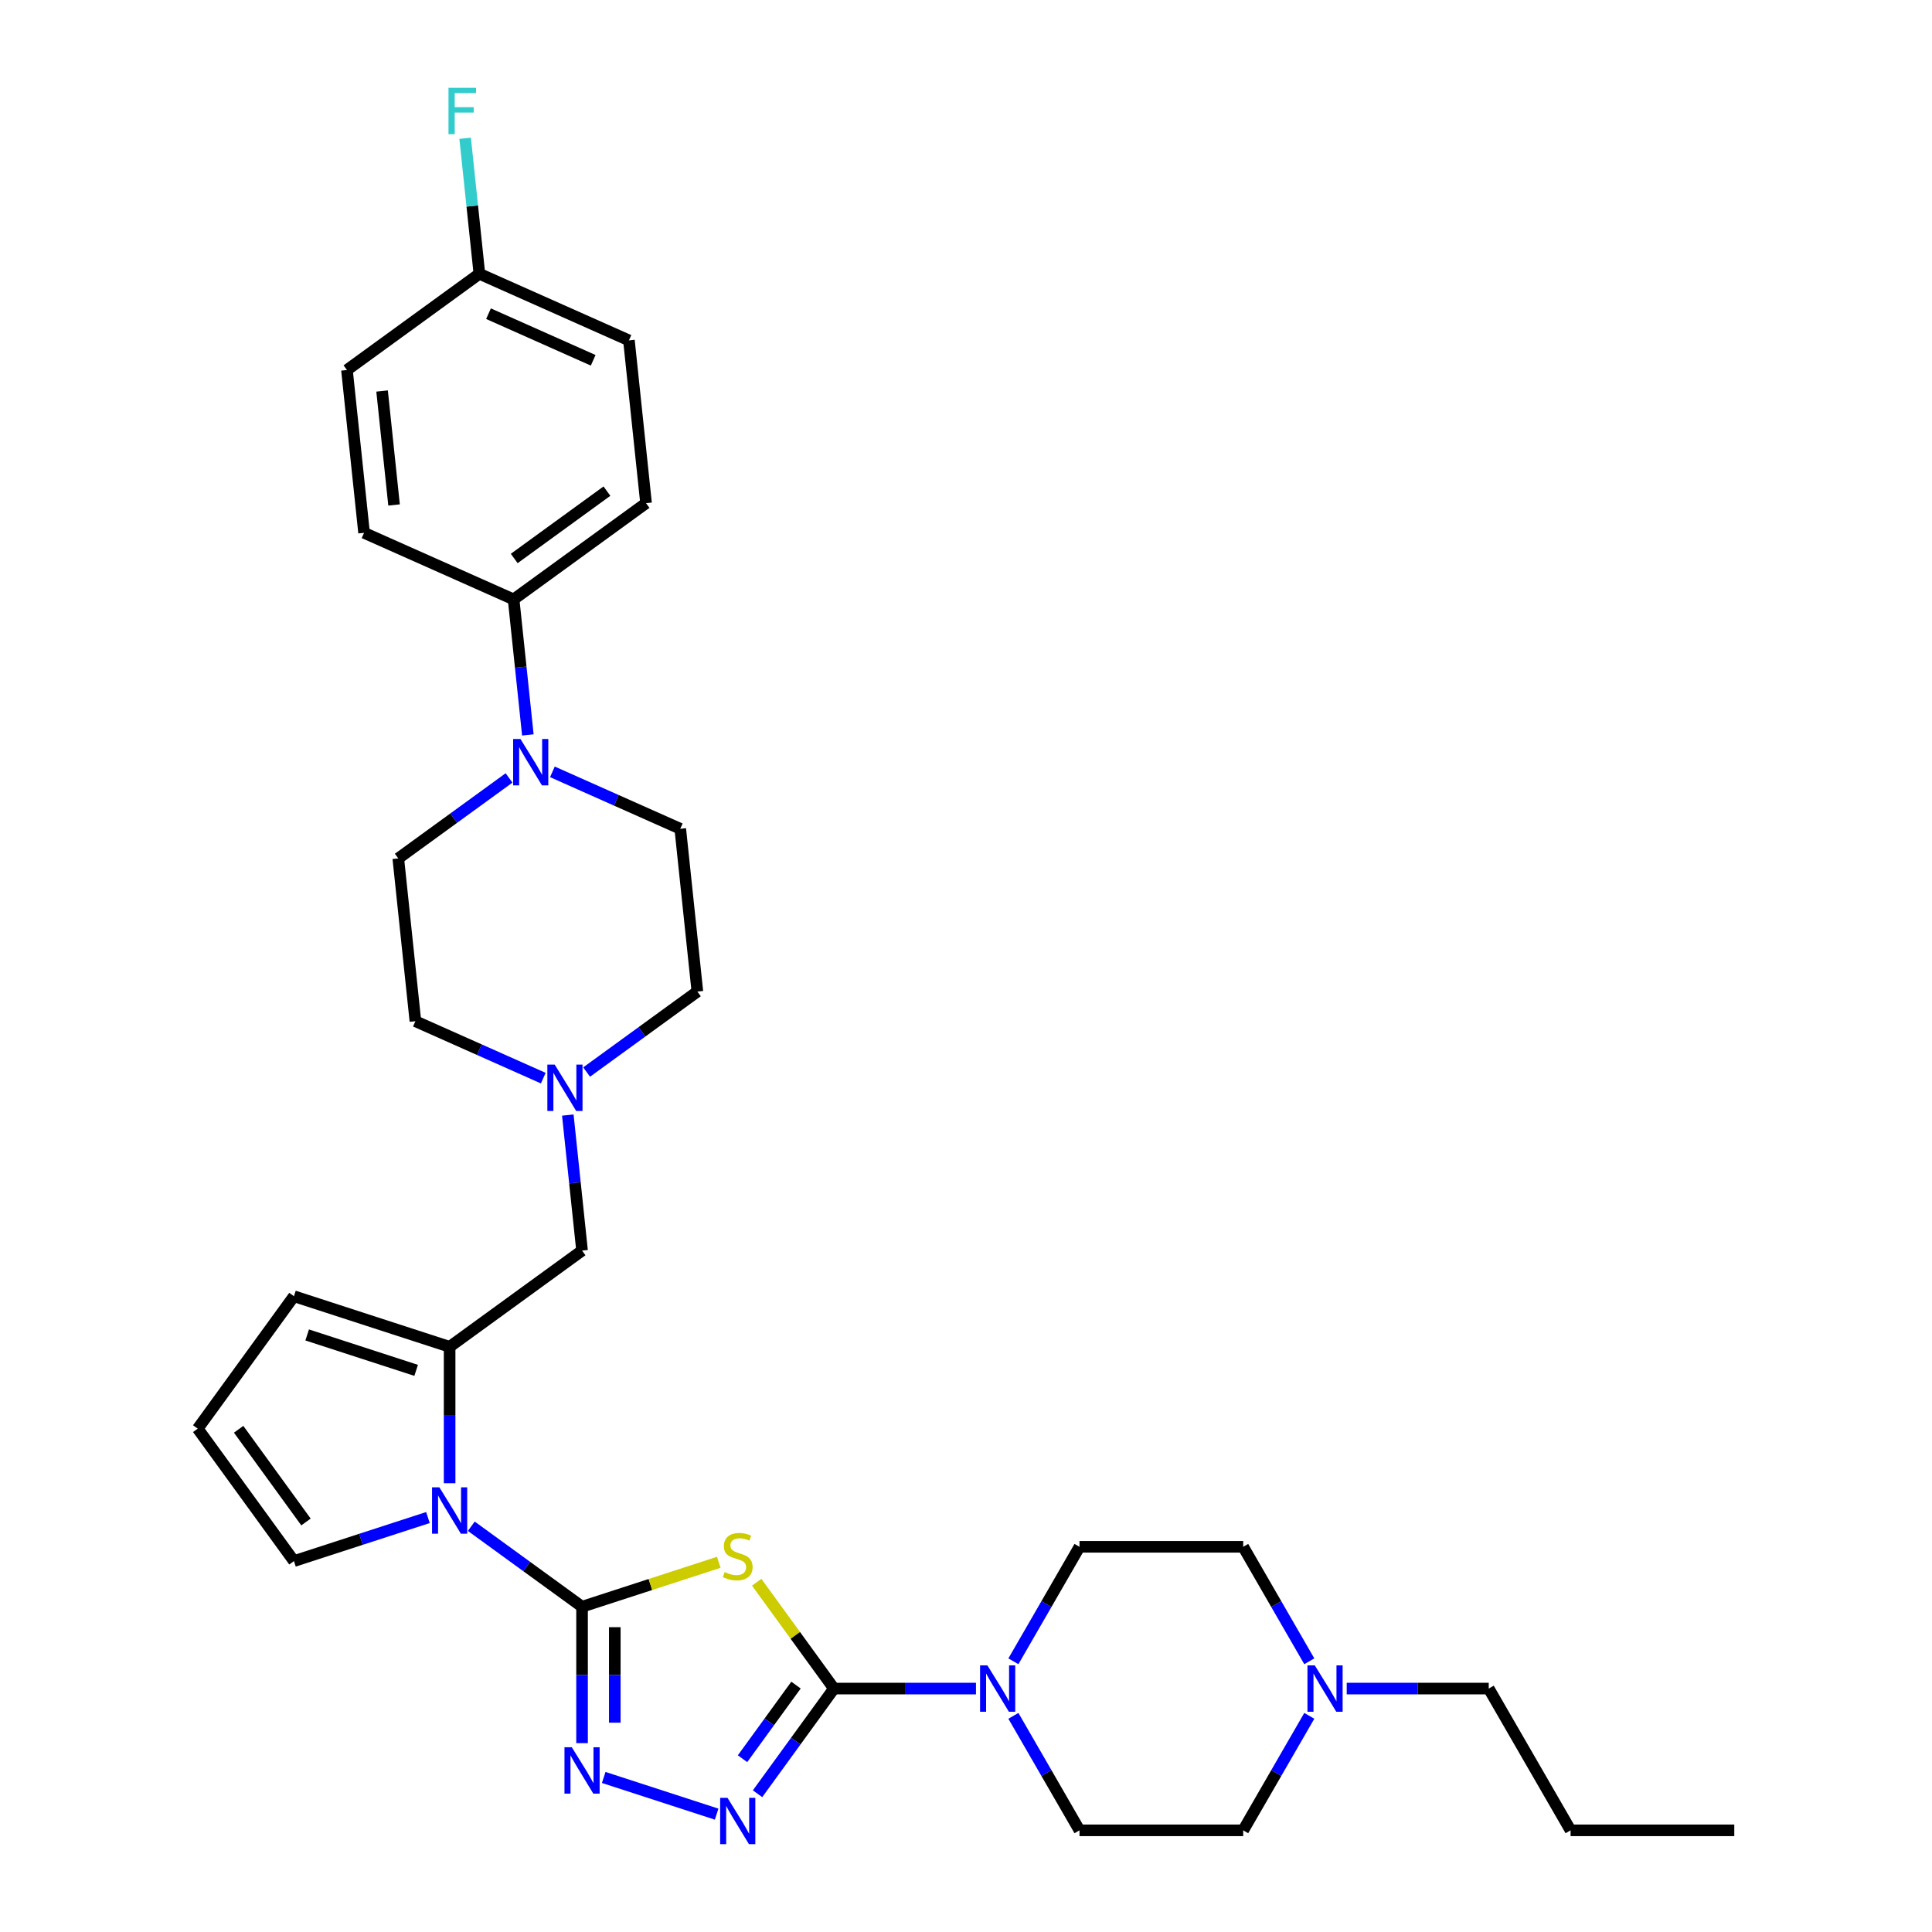 <?xml version='1.0' encoding='iso-8859-1'?>
<svg version='1.1' baseProfile='full'
              xmlns='http://www.w3.org/2000/svg'
                      xmlns:rdkit='http://www.rdkit.org/xml'
                      xmlns:xlink='http://www.w3.org/1999/xlink'
                  xml:space='preserve'
width='1000px' height='1000px' viewBox='0 0 1000 1000'>
<!-- END OF HEADER -->
<rect style='opacity:1.0;fill:#FFFFFF;stroke:none' width='1000' height='1000' x='0' y='0'> </rect>
<path class='bond-0' d='M 301.27,831.637 L 336.655,820.139' style='fill:none;fill-rule:evenodd;stroke:#000000;stroke-width:6px;stroke-linecap:butt;stroke-linejoin:miter;stroke-opacity:1' />
<path class='bond-0' d='M 336.655,820.139 L 372.04,808.642' style='fill:none;fill-rule:evenodd;stroke:#CCCC00;stroke-width:6px;stroke-linecap:butt;stroke-linejoin:miter;stroke-opacity:1' />
<path class='bond-2' d='M 301.27,831.637 L 272.605,810.811' style='fill:none;fill-rule:evenodd;stroke:#000000;stroke-width:6px;stroke-linecap:butt;stroke-linejoin:miter;stroke-opacity:1' />
<path class='bond-2' d='M 272.605,810.811 L 243.941,789.985' style='fill:none;fill-rule:evenodd;stroke:#0000FF;stroke-width:6px;stroke-linecap:butt;stroke-linejoin:miter;stroke-opacity:1' />
<path class='bond-3' d='M 301.27,831.637 L 301.27,866.943' style='fill:none;fill-rule:evenodd;stroke:#000000;stroke-width:6px;stroke-linecap:butt;stroke-linejoin:miter;stroke-opacity:1' />
<path class='bond-3' d='M 301.27,866.943 L 301.27,902.249' style='fill:none;fill-rule:evenodd;stroke:#0000FF;stroke-width:6px;stroke-linecap:butt;stroke-linejoin:miter;stroke-opacity:1' />
<path class='bond-3' d='M 318.215,842.229 L 318.215,866.943' style='fill:none;fill-rule:evenodd;stroke:#000000;stroke-width:6px;stroke-linecap:butt;stroke-linejoin:miter;stroke-opacity:1' />
<path class='bond-3' d='M 318.215,866.943 L 318.215,891.658' style='fill:none;fill-rule:evenodd;stroke:#0000FF;stroke-width:6px;stroke-linecap:butt;stroke-linejoin:miter;stroke-opacity:1' />
<path class='bond-1' d='M 391.663,818.959 L 411.658,846.48' style='fill:none;fill-rule:evenodd;stroke:#CCCC00;stroke-width:6px;stroke-linecap:butt;stroke-linejoin:miter;stroke-opacity:1' />
<path class='bond-1' d='M 411.658,846.48 L 431.654,874.001' style='fill:none;fill-rule:evenodd;stroke:#000000;stroke-width:6px;stroke-linecap:butt;stroke-linejoin:miter;stroke-opacity:1' />
<path class='bond-6' d='M 431.654,874.001 L 468.409,874.001' style='fill:none;fill-rule:evenodd;stroke:#000000;stroke-width:6px;stroke-linecap:butt;stroke-linejoin:miter;stroke-opacity:1' />
<path class='bond-6' d='M 468.409,874.001 L 505.164,874.001' style='fill:none;fill-rule:evenodd;stroke:#0000FF;stroke-width:6px;stroke-linecap:butt;stroke-linejoin:miter;stroke-opacity:1' />
<path class='bond-32' d='M 431.654,874.001 L 411.88,901.217' style='fill:none;fill-rule:evenodd;stroke:#000000;stroke-width:6px;stroke-linecap:butt;stroke-linejoin:miter;stroke-opacity:1' />
<path class='bond-32' d='M 411.88,901.217 L 392.107,928.432' style='fill:none;fill-rule:evenodd;stroke:#0000FF;stroke-width:6px;stroke-linecap:butt;stroke-linejoin:miter;stroke-opacity:1' />
<path class='bond-32' d='M 412.012,872.205 L 398.171,891.256' style='fill:none;fill-rule:evenodd;stroke:#000000;stroke-width:6px;stroke-linecap:butt;stroke-linejoin:miter;stroke-opacity:1' />
<path class='bond-32' d='M 398.171,891.256 L 384.33,910.307' style='fill:none;fill-rule:evenodd;stroke:#0000FF;stroke-width:6px;stroke-linecap:butt;stroke-linejoin:miter;stroke-opacity:1' />
<path class='bond-5' d='M 232.723,767.719 L 232.723,732.412' style='fill:none;fill-rule:evenodd;stroke:#0000FF;stroke-width:6px;stroke-linecap:butt;stroke-linejoin:miter;stroke-opacity:1' />
<path class='bond-5' d='M 232.723,732.412 L 232.723,697.106' style='fill:none;fill-rule:evenodd;stroke:#000000;stroke-width:6px;stroke-linecap:butt;stroke-linejoin:miter;stroke-opacity:1' />
<path class='bond-11' d='M 221.505,785.479 L 186.823,796.748' style='fill:none;fill-rule:evenodd;stroke:#0000FF;stroke-width:6px;stroke-linecap:butt;stroke-linejoin:miter;stroke-opacity:1' />
<path class='bond-11' d='M 186.823,796.748 L 152.141,808.017' style='fill:none;fill-rule:evenodd;stroke:#000000;stroke-width:6px;stroke-linecap:butt;stroke-linejoin:miter;stroke-opacity:1' />
<path class='bond-4' d='M 312.488,920.01 L 370.928,938.999' style='fill:none;fill-rule:evenodd;stroke:#0000FF;stroke-width:6px;stroke-linecap:butt;stroke-linejoin:miter;stroke-opacity:1' />
<path class='bond-9' d='M 232.723,697.106 L 301.27,647.304' style='fill:none;fill-rule:evenodd;stroke:#000000;stroke-width:6px;stroke-linecap:butt;stroke-linejoin:miter;stroke-opacity:1' />
<path class='bond-13' d='M 232.723,697.106 L 152.141,670.923' style='fill:none;fill-rule:evenodd;stroke:#000000;stroke-width:6px;stroke-linecap:butt;stroke-linejoin:miter;stroke-opacity:1' />
<path class='bond-13' d='M 215.399,709.295 L 158.992,690.967' style='fill:none;fill-rule:evenodd;stroke:#000000;stroke-width:6px;stroke-linecap:butt;stroke-linejoin:miter;stroke-opacity:1' />
<path class='bond-15' d='M 524.532,859.885 L 541.639,830.254' style='fill:none;fill-rule:evenodd;stroke:#0000FF;stroke-width:6px;stroke-linecap:butt;stroke-linejoin:miter;stroke-opacity:1' />
<path class='bond-15' d='M 541.639,830.254 L 558.747,800.624' style='fill:none;fill-rule:evenodd;stroke:#000000;stroke-width:6px;stroke-linecap:butt;stroke-linejoin:miter;stroke-opacity:1' />
<path class='bond-16' d='M 524.532,888.117 L 541.639,917.747' style='fill:none;fill-rule:evenodd;stroke:#0000FF;stroke-width:6px;stroke-linecap:butt;stroke-linejoin:miter;stroke-opacity:1' />
<path class='bond-16' d='M 541.639,917.747 L 558.747,947.378' style='fill:none;fill-rule:evenodd;stroke:#000000;stroke-width:6px;stroke-linecap:butt;stroke-linejoin:miter;stroke-opacity:1' />
<path class='bond-7' d='M 263.482,402.66 L 234.818,423.486' style='fill:none;fill-rule:evenodd;stroke:#0000FF;stroke-width:6px;stroke-linecap:butt;stroke-linejoin:miter;stroke-opacity:1' />
<path class='bond-7' d='M 234.818,423.486 L 206.153,444.312' style='fill:none;fill-rule:evenodd;stroke:#000000;stroke-width:6px;stroke-linecap:butt;stroke-linejoin:miter;stroke-opacity:1' />
<path class='bond-12' d='M 273.216,380.394 L 269.53,345.32' style='fill:none;fill-rule:evenodd;stroke:#0000FF;stroke-width:6px;stroke-linecap:butt;stroke-linejoin:miter;stroke-opacity:1' />
<path class='bond-12' d='M 269.53,345.32 L 265.843,310.246' style='fill:none;fill-rule:evenodd;stroke:#000000;stroke-width:6px;stroke-linecap:butt;stroke-linejoin:miter;stroke-opacity:1' />
<path class='bond-35' d='M 285.918,399.505 L 319.011,414.238' style='fill:none;fill-rule:evenodd;stroke:#0000FF;stroke-width:6px;stroke-linecap:butt;stroke-linejoin:miter;stroke-opacity:1' />
<path class='bond-35' d='M 319.011,414.238 L 352.103,428.972' style='fill:none;fill-rule:evenodd;stroke:#000000;stroke-width:6px;stroke-linecap:butt;stroke-linejoin:miter;stroke-opacity:1' />
<path class='bond-8' d='M 293.897,577.155 L 297.583,612.229' style='fill:none;fill-rule:evenodd;stroke:#0000FF;stroke-width:6px;stroke-linecap:butt;stroke-linejoin:miter;stroke-opacity:1' />
<path class='bond-8' d='M 297.583,612.229 L 301.27,647.304' style='fill:none;fill-rule:evenodd;stroke:#000000;stroke-width:6px;stroke-linecap:butt;stroke-linejoin:miter;stroke-opacity:1' />
<path class='bond-21' d='M 303.631,554.889 L 332.296,534.063' style='fill:none;fill-rule:evenodd;stroke:#0000FF;stroke-width:6px;stroke-linecap:butt;stroke-linejoin:miter;stroke-opacity:1' />
<path class='bond-21' d='M 332.296,534.063 L 360.96,513.237' style='fill:none;fill-rule:evenodd;stroke:#000000;stroke-width:6px;stroke-linecap:butt;stroke-linejoin:miter;stroke-opacity:1' />
<path class='bond-22' d='M 281.195,558.044 L 248.102,543.311' style='fill:none;fill-rule:evenodd;stroke:#0000FF;stroke-width:6px;stroke-linecap:butt;stroke-linejoin:miter;stroke-opacity:1' />
<path class='bond-22' d='M 248.102,543.311 L 215.01,528.577' style='fill:none;fill-rule:evenodd;stroke:#000000;stroke-width:6px;stroke-linecap:butt;stroke-linejoin:miter;stroke-opacity:1' />
<path class='bond-10' d='M 677.69,888.117 L 660.583,917.747' style='fill:none;fill-rule:evenodd;stroke:#0000FF;stroke-width:6px;stroke-linecap:butt;stroke-linejoin:miter;stroke-opacity:1' />
<path class='bond-10' d='M 660.583,917.747 L 643.475,947.378' style='fill:none;fill-rule:evenodd;stroke:#000000;stroke-width:6px;stroke-linecap:butt;stroke-linejoin:miter;stroke-opacity:1' />
<path class='bond-29' d='M 697.058,874.001 L 733.813,874.001' style='fill:none;fill-rule:evenodd;stroke:#0000FF;stroke-width:6px;stroke-linecap:butt;stroke-linejoin:miter;stroke-opacity:1' />
<path class='bond-29' d='M 733.813,874.001 L 770.568,874.001' style='fill:none;fill-rule:evenodd;stroke:#000000;stroke-width:6px;stroke-linecap:butt;stroke-linejoin:miter;stroke-opacity:1' />
<path class='bond-34' d='M 677.69,859.885 L 660.583,830.254' style='fill:none;fill-rule:evenodd;stroke:#0000FF;stroke-width:6px;stroke-linecap:butt;stroke-linejoin:miter;stroke-opacity:1' />
<path class='bond-34' d='M 660.583,830.254 L 643.475,800.624' style='fill:none;fill-rule:evenodd;stroke:#000000;stroke-width:6px;stroke-linecap:butt;stroke-linejoin:miter;stroke-opacity:1' />
<path class='bond-14' d='M 152.141,808.017 L 102.339,739.47' style='fill:none;fill-rule:evenodd;stroke:#000000;stroke-width:6px;stroke-linecap:butt;stroke-linejoin:miter;stroke-opacity:1' />
<path class='bond-14' d='M 158.38,787.775 L 123.519,739.792' style='fill:none;fill-rule:evenodd;stroke:#000000;stroke-width:6px;stroke-linecap:butt;stroke-linejoin:miter;stroke-opacity:1' />
<path class='bond-19' d='M 265.843,310.246 L 334.39,260.443' style='fill:none;fill-rule:evenodd;stroke:#000000;stroke-width:6px;stroke-linecap:butt;stroke-linejoin:miter;stroke-opacity:1' />
<path class='bond-19' d='M 266.165,289.066 L 314.148,254.204' style='fill:none;fill-rule:evenodd;stroke:#000000;stroke-width:6px;stroke-linecap:butt;stroke-linejoin:miter;stroke-opacity:1' />
<path class='bond-20' d='M 265.843,310.246 L 188.44,275.783' style='fill:none;fill-rule:evenodd;stroke:#000000;stroke-width:6px;stroke-linecap:butt;stroke-linejoin:miter;stroke-opacity:1' />
<path class='bond-33' d='M 152.141,670.923 L 102.339,739.47' style='fill:none;fill-rule:evenodd;stroke:#000000;stroke-width:6px;stroke-linecap:butt;stroke-linejoin:miter;stroke-opacity:1' />
<path class='bond-24' d='M 558.747,800.624 L 643.475,800.624' style='fill:none;fill-rule:evenodd;stroke:#000000;stroke-width:6px;stroke-linecap:butt;stroke-linejoin:miter;stroke-opacity:1' />
<path class='bond-23' d='M 558.747,947.378 L 643.475,947.378' style='fill:none;fill-rule:evenodd;stroke:#000000;stroke-width:6px;stroke-linecap:butt;stroke-linejoin:miter;stroke-opacity:1' />
<path class='bond-17' d='M 352.103,428.972 L 360.96,513.237' style='fill:none;fill-rule:evenodd;stroke:#000000;stroke-width:6px;stroke-linecap:butt;stroke-linejoin:miter;stroke-opacity:1' />
<path class='bond-18' d='M 206.153,444.312 L 215.01,528.577' style='fill:none;fill-rule:evenodd;stroke:#000000;stroke-width:6px;stroke-linecap:butt;stroke-linejoin:miter;stroke-opacity:1' />
<path class='bond-27' d='M 334.39,260.443 L 325.534,176.179' style='fill:none;fill-rule:evenodd;stroke:#000000;stroke-width:6px;stroke-linecap:butt;stroke-linejoin:miter;stroke-opacity:1' />
<path class='bond-26' d='M 188.44,275.783 L 179.583,191.519' style='fill:none;fill-rule:evenodd;stroke:#000000;stroke-width:6px;stroke-linecap:butt;stroke-linejoin:miter;stroke-opacity:1' />
<path class='bond-26' d='M 203.964,261.372 L 197.765,202.387' style='fill:none;fill-rule:evenodd;stroke:#000000;stroke-width:6px;stroke-linecap:butt;stroke-linejoin:miter;stroke-opacity:1' />
<path class='bond-25' d='M 248.13,141.717 L 179.583,191.519' style='fill:none;fill-rule:evenodd;stroke:#000000;stroke-width:6px;stroke-linecap:butt;stroke-linejoin:miter;stroke-opacity:1' />
<path class='bond-28' d='M 248.13,141.717 L 244.444,106.642' style='fill:none;fill-rule:evenodd;stroke:#000000;stroke-width:6px;stroke-linecap:butt;stroke-linejoin:miter;stroke-opacity:1' />
<path class='bond-28' d='M 244.444,106.642 L 240.757,71.568' style='fill:none;fill-rule:evenodd;stroke:#33CCCC;stroke-width:6px;stroke-linecap:butt;stroke-linejoin:miter;stroke-opacity:1' />
<path class='bond-36' d='M 248.13,141.717 L 325.534,176.179' style='fill:none;fill-rule:evenodd;stroke:#000000;stroke-width:6px;stroke-linecap:butt;stroke-linejoin:miter;stroke-opacity:1' />
<path class='bond-36' d='M 252.848,162.367 L 307.031,186.49' style='fill:none;fill-rule:evenodd;stroke:#000000;stroke-width:6px;stroke-linecap:butt;stroke-linejoin:miter;stroke-opacity:1' />
<path class='bond-30' d='M 770.568,874.001 L 812.933,947.378' style='fill:none;fill-rule:evenodd;stroke:#000000;stroke-width:6px;stroke-linecap:butt;stroke-linejoin:miter;stroke-opacity:1' />
<path class='bond-31' d='M 812.933,947.378 L 897.661,947.378' style='fill:none;fill-rule:evenodd;stroke:#000000;stroke-width:6px;stroke-linecap:butt;stroke-linejoin:miter;stroke-opacity:1' />
<path  class='atom-1' d='M 375.073 813.69
Q 375.344 813.791, 376.463 814.266
Q 377.581 814.74, 378.801 815.045
Q 380.055 815.316, 381.275 815.316
Q 383.546 815.316, 384.868 814.232
Q 386.19 813.114, 386.19 811.182
Q 386.19 809.86, 385.512 809.047
Q 384.868 808.233, 383.851 807.793
Q 382.834 807.352, 381.14 806.844
Q 379.005 806.2, 377.717 805.59
Q 376.463 804.98, 375.548 803.692
Q 374.666 802.404, 374.666 800.235
Q 374.666 797.218, 376.7 795.354
Q 378.767 793.49, 382.834 793.49
Q 385.613 793.49, 388.765 794.812
L 387.986 797.422
Q 385.105 796.236, 382.936 796.236
Q 380.597 796.236, 379.31 797.218
Q 378.022 798.167, 378.056 799.828
Q 378.056 801.116, 378.7 801.895
Q 379.377 802.675, 380.326 803.116
Q 381.309 803.556, 382.936 804.065
Q 385.105 804.742, 386.393 805.42
Q 387.681 806.098, 388.596 807.488
Q 389.545 808.843, 389.545 811.182
Q 389.545 814.503, 387.308 816.299
Q 385.105 818.062, 381.411 818.062
Q 379.276 818.062, 377.649 817.587
Q 376.056 817.147, 374.158 816.367
L 375.073 813.69
' fill='#CCCC00'/>
<path  class='atom-3' d='M 227.419 769.837
L 235.282 782.546
Q 236.061 783.8, 237.315 786.071
Q 238.569 788.342, 238.637 788.477
L 238.637 769.837
L 241.823 769.837
L 241.823 793.832
L 238.535 793.832
L 230.096 779.936
Q 229.113 778.31, 228.063 776.446
Q 227.046 774.582, 226.741 774.005
L 226.741 793.832
L 223.623 793.832
L 223.623 769.837
L 227.419 769.837
' fill='#0000FF'/>
<path  class='atom-4' d='M 295.966 904.368
L 303.829 917.077
Q 304.608 918.331, 305.862 920.602
Q 307.116 922.872, 307.184 923.008
L 307.184 904.368
L 310.37 904.368
L 310.37 928.363
L 307.082 928.363
L 298.643 914.467
Q 297.66 912.841, 296.61 910.977
Q 295.593 909.113, 295.288 908.536
L 295.288 928.363
L 292.17 928.363
L 292.17 904.368
L 295.966 904.368
' fill='#0000FF'/>
<path  class='atom-5' d='M 376.547 930.55
L 384.41 943.26
Q 385.19 944.514, 386.444 946.784
Q 387.698 949.055, 387.765 949.191
L 387.765 930.55
L 390.951 930.55
L 390.951 954.545
L 387.664 954.545
L 379.225 940.65
Q 378.242 939.023, 377.191 937.159
Q 376.175 935.295, 375.87 934.719
L 375.87 954.545
L 372.752 954.545
L 372.752 930.55
L 376.547 930.55
' fill='#0000FF'/>
<path  class='atom-7' d='M 511.078 862.003
L 518.941 874.713
Q 519.721 875.967, 520.975 878.237
Q 522.229 880.508, 522.296 880.644
L 522.296 862.003
L 525.482 862.003
L 525.482 885.999
L 522.195 885.999
L 513.756 872.103
Q 512.773 870.476, 511.722 868.612
Q 510.705 866.748, 510.4 866.172
L 510.4 885.999
L 507.282 885.999
L 507.282 862.003
L 511.078 862.003
' fill='#0000FF'/>
<path  class='atom-8' d='M 269.396 382.512
L 277.259 395.222
Q 278.038 396.476, 279.292 398.746
Q 280.546 401.017, 280.614 401.153
L 280.614 382.512
L 283.8 382.512
L 283.8 406.508
L 280.512 406.508
L 272.073 392.612
Q 271.091 390.985, 270.04 389.121
Q 269.023 387.257, 268.718 386.681
L 268.718 406.508
L 265.6 406.508
L 265.6 382.512
L 269.396 382.512
' fill='#0000FF'/>
<path  class='atom-9' d='M 287.109 551.041
L 294.972 563.751
Q 295.751 565.005, 297.005 567.275
Q 298.259 569.546, 298.327 569.682
L 298.327 551.041
L 301.513 551.041
L 301.513 575.037
L 298.226 575.037
L 289.787 561.141
Q 288.804 559.514, 287.753 557.65
Q 286.736 555.786, 286.431 555.21
L 286.431 575.037
L 283.313 575.037
L 283.313 551.041
L 287.109 551.041
' fill='#0000FF'/>
<path  class='atom-11' d='M 680.536 862.003
L 688.398 874.713
Q 689.178 875.967, 690.432 878.237
Q 691.686 880.508, 691.754 880.644
L 691.754 862.003
L 694.939 862.003
L 694.939 885.999
L 691.652 885.999
L 683.213 872.103
Q 682.23 870.476, 681.18 868.612
Q 680.163 866.748, 679.858 866.172
L 679.858 885.999
L 676.74 885.999
L 676.74 862.003
L 680.536 862.003
' fill='#0000FF'/>
<path  class='atom-29' d='M 232.14 45.455
L 246.408 45.455
L 246.408 48.2
L 235.359 48.2
L 235.359 55.486
L 245.188 55.486
L 245.188 58.266
L 235.359 58.266
L 235.359 69.45
L 232.14 69.45
L 232.14 45.455
' fill='#33CCCC'/>
</svg>
